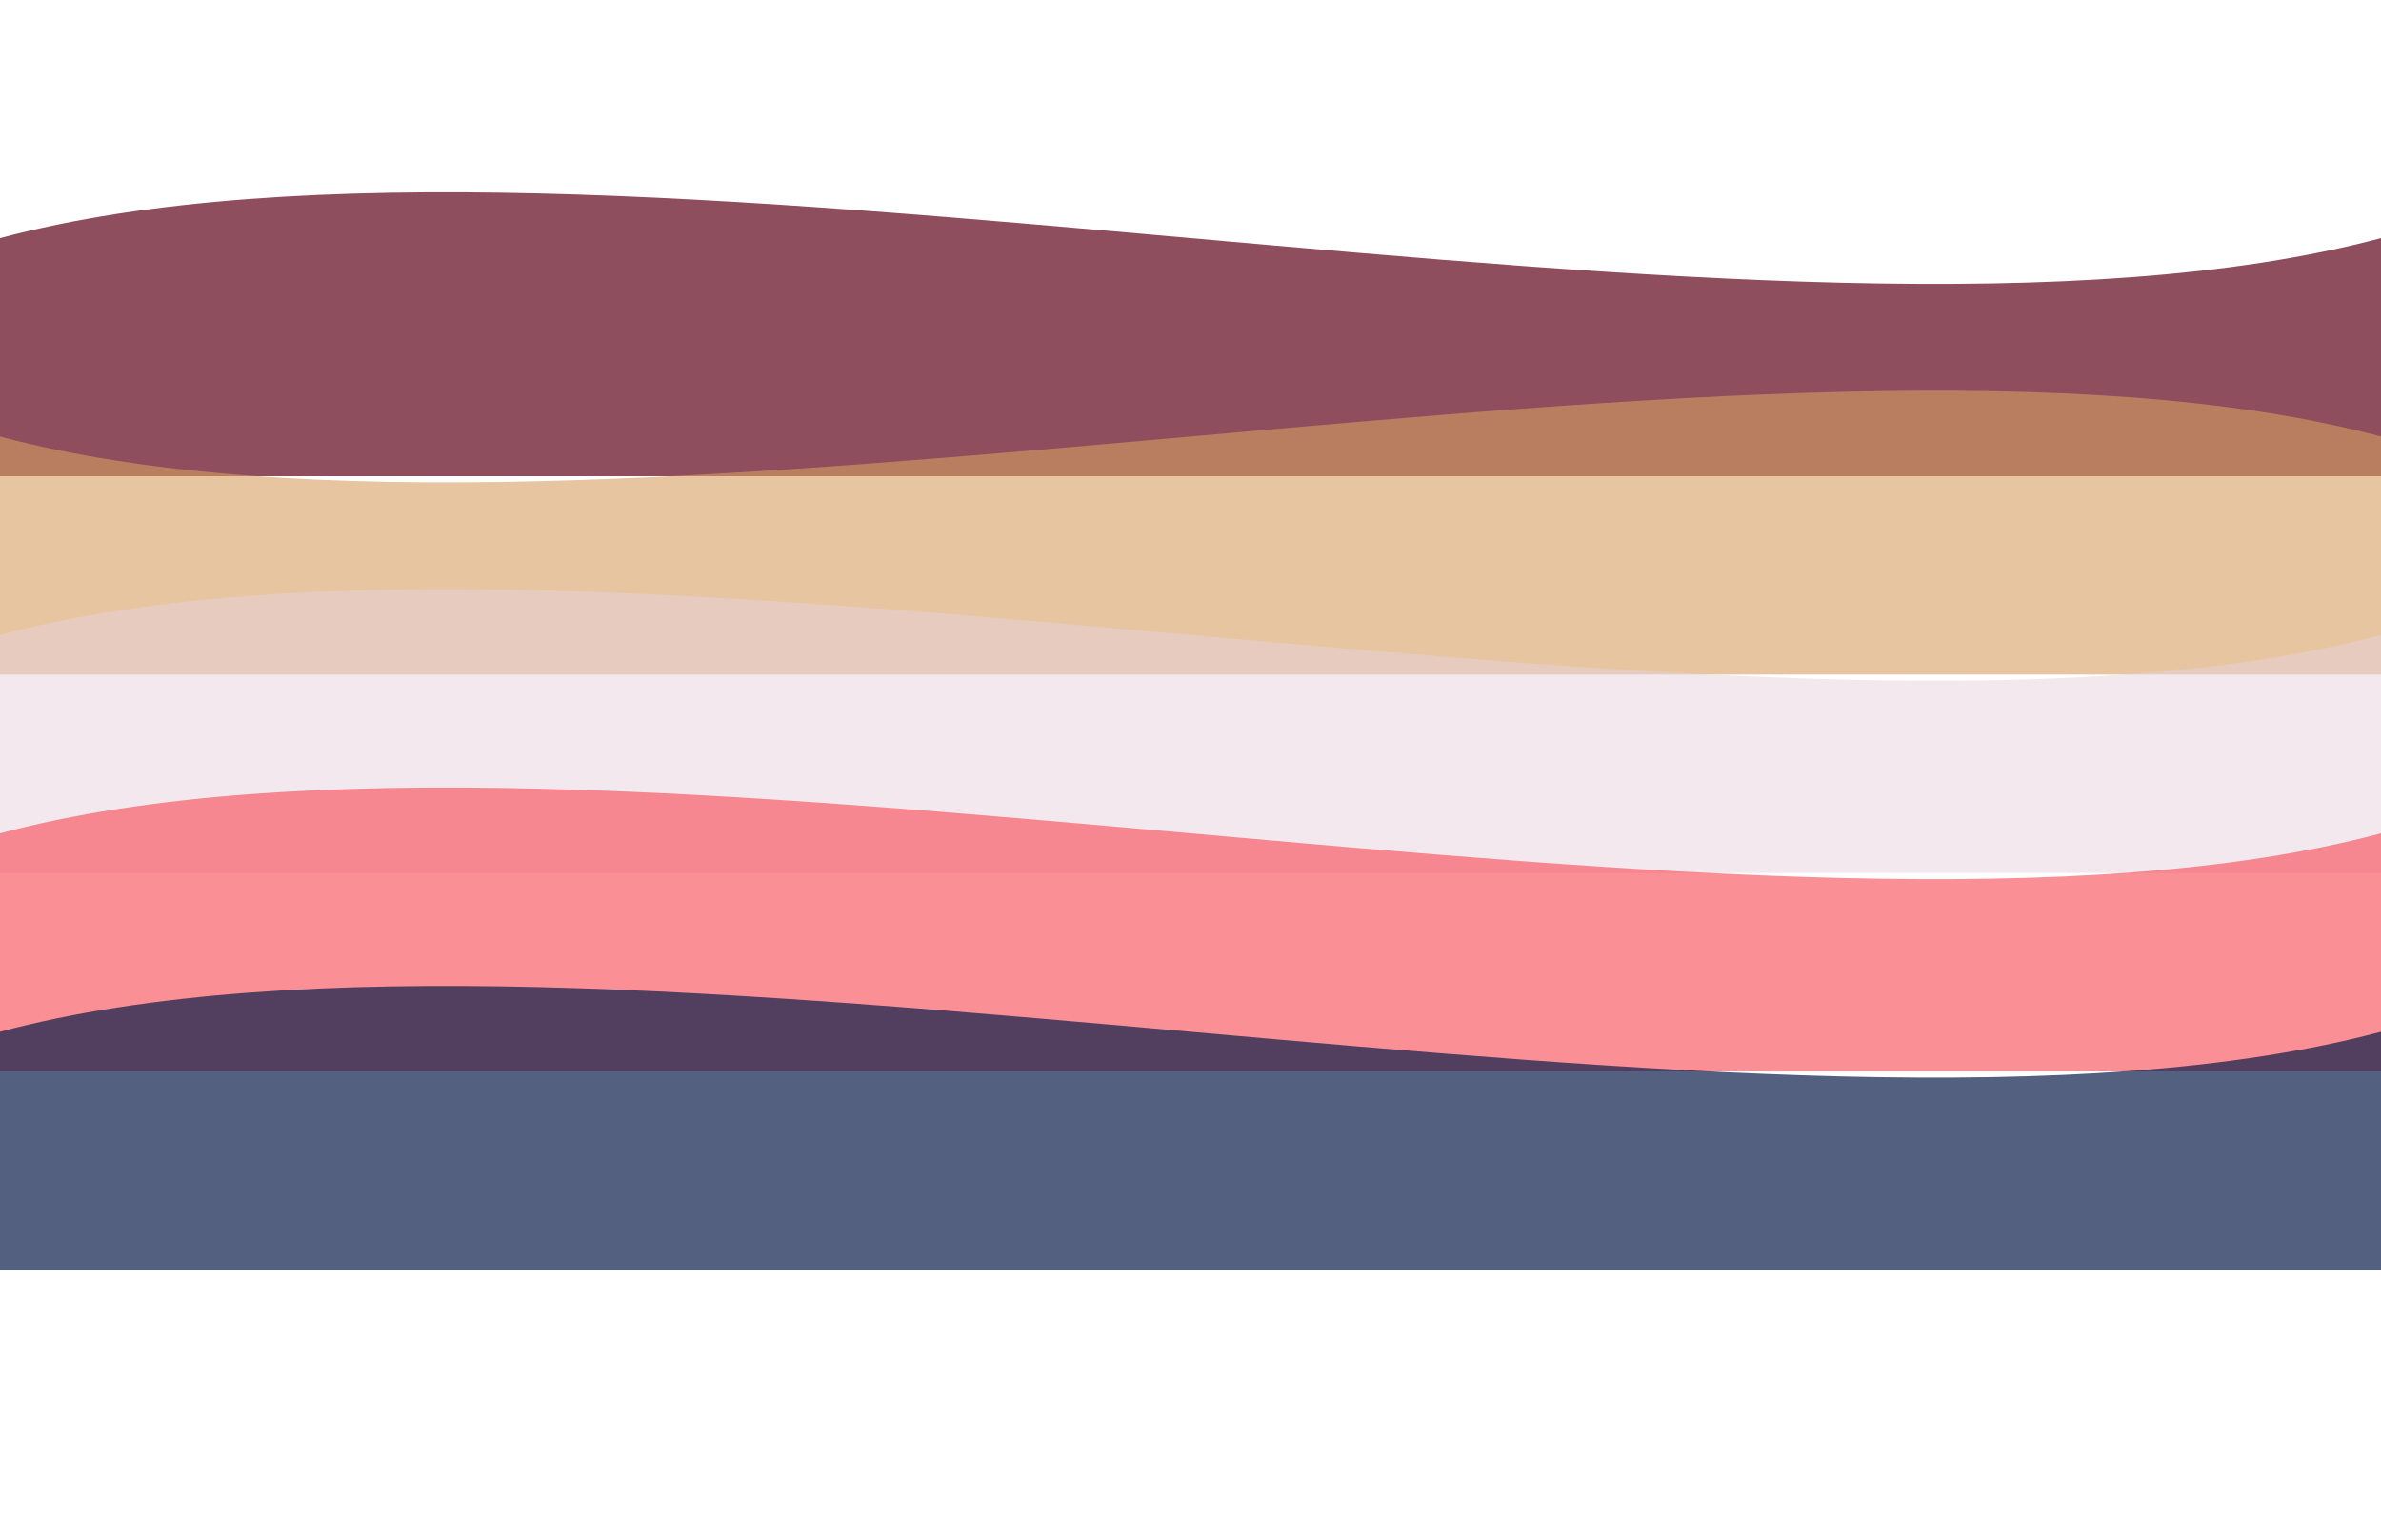 <svg width="600" height="388" viewBox="0 0 600 388" xmlns="http://www.w3.org/2000/svg" style="background:#fff;">
  <defs>
    <!-- Smooth wave shapes spanning full width -->
    <path id="wave1" d="
      M0 60 
      C 150 20, 450 100, 600 60 
      V120 H0 Z" />
      
    <path id="wave2" d="
      M0 90 
      C 150 130, 450 50, 600 90 
      V150 H0 Z" />
      
    <path id="wave3" d="
      M0 120 
      C 150 80, 450 160, 600 120 
      V180 H0 Z" />
      
    <path id="wave4" d="
      M0 150 
      C 150 110, 450 190, 600 150 
      V210 H0 Z" />
      
    <path id="wave5" d="
      M0 180 
      C 150 140, 450 220, 600 180 
      V240 H0 Z" />
  </defs>

  <!-- Waves moving smoothly left to right -->
  <use href="#wave1" fill="#600319" opacity="0.7" transform="translate(0,0)">
    <animateTransform attributeName="transform" attributeType="XML" type="translate" values="0 0; 50 0; 0 0" dur="10s" repeatCount="indefinite" />
  </use>

  <use href="#wave2" fill="#d59e60" opacity="0.6" transform="translate(0,20)">
    <animateTransform attributeName="transform" attributeType="XML" type="translate" values="0 20; -40 20; 0 20" dur="8s" repeatCount="indefinite" />
  </use>

  <use href="#wave3" fill="#e7d1db" opacity="0.5" transform="translate(0,40)">
    <animateTransform attributeName="transform" attributeType="XML" type="translate" values="0 40; 30 40; 0 40" dur="12s" repeatCount="indefinite" />
  </use>

  <use href="#wave4" fill="#f84450" opacity="0.6" transform="translate(0,60)">
    <animateTransform attributeName="transform" attributeType="XML" type="translate" values="0 60; -50 60; 0 60" dur="9s" repeatCount="indefinite" />
  </use>

  <use href="#wave5" fill="#0a1d48" opacity="0.7" transform="translate(0,80)">
    <animateTransform attributeName="transform" attributeType="XML" type="translate" values="0 80; 40 80; 0 80" dur="11s" repeatCount="indefinite" />
  </use>
</svg>